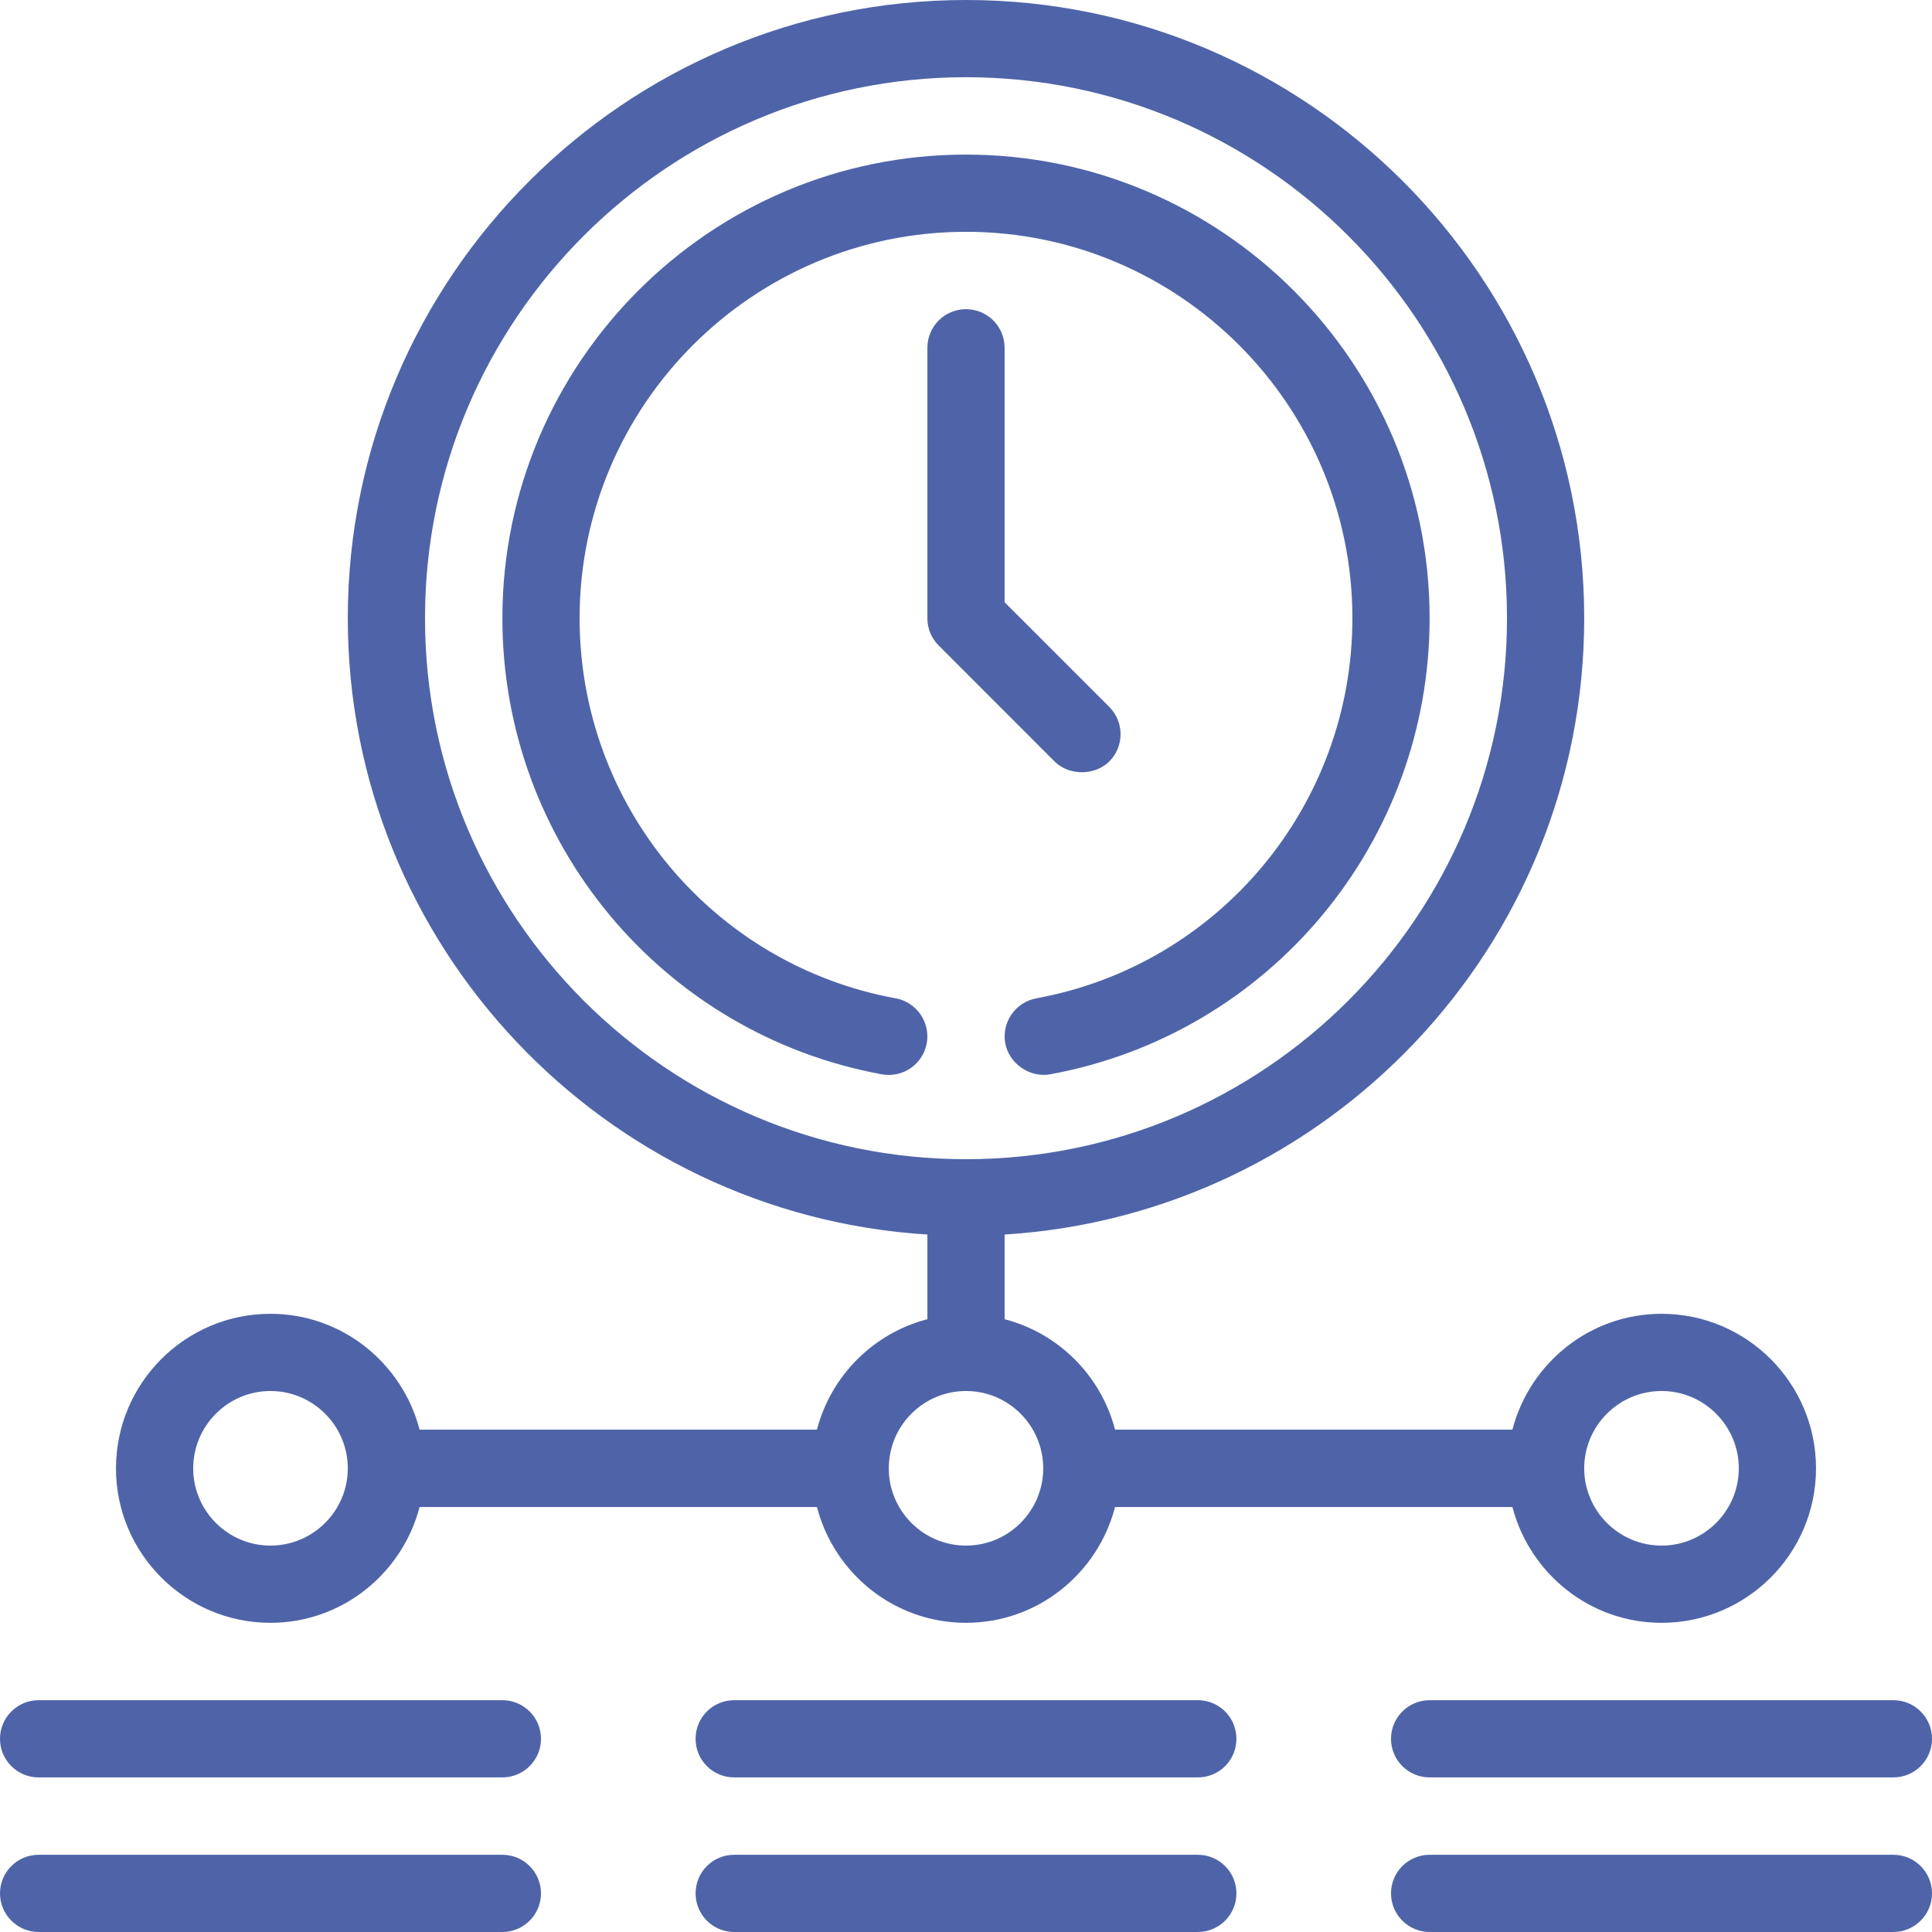 <svg xmlns="http://www.w3.org/2000/svg" xmlns:xlink="http://www.w3.org/1999/xlink" width="80" zoomAndPan="magnify" viewBox="0 0 60 60" height="80" preserveAspectRatio="xMidYMid meet"><g id="8eb1816a6e"><path style=" stroke:none;fill-rule:nonzero;fill:#4f64a8;fill-opacity:1;" d="M 27.816 31.004 C 22.129 29.961 18 24.996 18 19.199 C 18 12.582 23.383 7.199 30 7.199 C 36.617 7.199 42 12.582 42 19.199 C 42 24.996 37.871 29.961 32.184 31.004 C 31.531 31.125 31.102 31.75 31.219 32.402 C 31.336 33.031 31.984 33.48 32.617 33.363 C 39.445 32.109 44.398 26.152 44.398 19.199 C 44.398 11.262 37.941 4.801 30 4.801 C 22.059 4.801 15.602 11.262 15.602 19.199 C 15.602 26.152 20.555 32.109 27.383 33.363 C 28.039 33.484 28.66 33.051 28.781 32.402 C 28.898 31.75 28.469 31.125 27.816 31.004 Z M 27.816 31.004 "></path><path style=" stroke:none;fill-rule:nonzero;fill:#4f64a8;fill-opacity:1;" d="M 34.449 21.953 L 31.199 18.703 L 31.199 10.801 C 31.199 10.137 30.664 9.602 30 9.602 C 29.336 9.602 28.801 10.137 28.801 10.801 L 28.801 19.199 C 28.801 19.52 28.926 19.824 29.152 20.047 C 29.152 20.047 32.734 23.629 32.75 23.648 C 33.199 24.094 34 24.094 34.449 23.648 C 34.918 23.18 34.918 22.422 34.449 21.953 Z M 34.449 21.953 "></path><path style=" stroke:none;fill-rule:nonzero;fill:#4f64a8;fill-opacity:1;" d="M 37.199 57.602 L 22.801 57.602 C 22.137 57.602 21.602 58.137 21.602 58.801 C 21.602 59.461 22.137 60 22.801 60 L 37.199 60 C 37.863 60 38.398 59.461 38.398 58.801 C 38.398 58.137 37.863 57.602 37.199 57.602 Z M 37.199 57.602 "></path><path style=" stroke:none;fill-rule:nonzero;fill:#4f64a8;fill-opacity:1;" d="M 37.199 52.801 L 22.801 52.801 C 22.137 52.801 21.602 53.336 21.602 54 C 21.602 54.664 22.137 55.199 22.801 55.199 L 37.199 55.199 C 37.863 55.199 38.398 54.664 38.398 54 C 38.398 53.336 37.863 52.801 37.199 52.801 Z M 37.199 52.801 "></path><path style=" stroke:none;fill-rule:nonzero;fill:#4f64a8;fill-opacity:1;" d="M 58.801 57.602 L 44.398 57.602 C 43.738 57.602 43.199 58.137 43.199 58.801 C 43.199 59.461 43.738 60 44.398 60 L 58.801 60 C 59.461 60 60 59.461 60 58.801 C 60 58.137 59.461 57.602 58.801 57.602 Z M 58.801 57.602 "></path><path style=" stroke:none;fill-rule:nonzero;fill:#4f64a8;fill-opacity:1;" d="M 43.199 54 C 43.199 54.664 43.738 55.199 44.398 55.199 L 58.801 55.199 C 59.461 55.199 60 54.664 60 54 C 60 53.336 59.461 52.801 58.801 52.801 L 44.398 52.801 C 43.738 52.801 43.199 53.336 43.199 54 Z M 43.199 54 "></path><path style=" stroke:none;fill-rule:nonzero;fill:#4f64a8;fill-opacity:1;" d="M 8.398 50.398 C 10.629 50.398 12.492 48.863 13.031 46.801 L 25.371 46.801 C 25.906 48.863 27.77 50.398 30 50.398 C 32.23 50.398 34.094 48.863 34.629 46.801 L 46.969 46.801 C 47.508 48.863 49.371 50.398 51.602 50.398 C 54.246 50.398 56.398 48.246 56.398 45.602 C 56.398 42.953 54.246 40.801 51.602 40.801 C 49.371 40.801 47.508 42.336 46.969 44.398 L 34.629 44.398 C 34.191 42.723 32.879 41.406 31.199 40.969 L 31.199 38.34 C 41.227 37.715 49.199 29.383 49.199 19.199 C 49.199 8.613 40.586 0 30 0 C 19.414 0 10.801 8.613 10.801 19.199 C 10.801 29.383 18.773 37.715 28.801 38.34 L 28.801 40.969 C 27.121 41.406 25.809 42.723 25.371 44.398 L 13.031 44.398 C 12.492 42.336 10.629 40.801 8.398 40.801 C 5.754 40.801 3.602 42.953 3.602 45.602 C 3.602 48.246 5.754 50.398 8.398 50.398 Z M 51.602 43.199 C 52.922 43.199 54 44.277 54 45.602 C 54 46.922 52.922 48 51.602 48 C 50.277 48 49.199 46.922 49.199 45.602 C 49.199 44.277 50.277 43.199 51.602 43.199 Z M 13.199 19.199 C 13.199 9.938 20.734 2.398 30 2.398 C 39.262 2.398 46.801 9.938 46.801 19.199 C 46.801 28.465 39.262 36 30 36 C 20.734 36 13.199 28.465 13.199 19.199 Z M 30 43.199 C 31.324 43.199 32.398 44.277 32.398 45.602 C 32.398 46.922 31.324 48 30 48 C 28.676 48 27.602 46.922 27.602 45.602 C 27.602 44.277 28.676 43.199 30 43.199 Z M 8.398 43.199 C 9.723 43.199 10.801 44.277 10.801 45.602 C 10.801 46.922 9.723 48 8.398 48 C 7.078 48 6 46.922 6 45.602 C 6 44.277 7.078 43.199 8.398 43.199 Z M 8.398 43.199 "></path><path style=" stroke:none;fill-rule:nonzero;fill:#4f64a8;fill-opacity:1;" d="M 15.602 57.602 L 1.199 57.602 C 0.539 57.602 0 58.137 0 58.801 C 0 59.461 0.539 60 1.199 60 L 15.602 60 C 16.262 60 16.801 59.461 16.801 58.801 C 16.801 58.137 16.262 57.602 15.602 57.602 Z M 15.602 57.602 "></path><path style=" stroke:none;fill-rule:nonzero;fill:#4f64a8;fill-opacity:1;" d="M 15.602 52.801 L 1.199 52.801 C 0.539 52.801 0 53.336 0 54 C 0 54.664 0.539 55.199 1.199 55.199 L 15.602 55.199 C 16.262 55.199 16.801 54.664 16.801 54 C 16.801 53.336 16.262 52.801 15.602 52.801 Z M 15.602 52.801 "></path></g></svg>